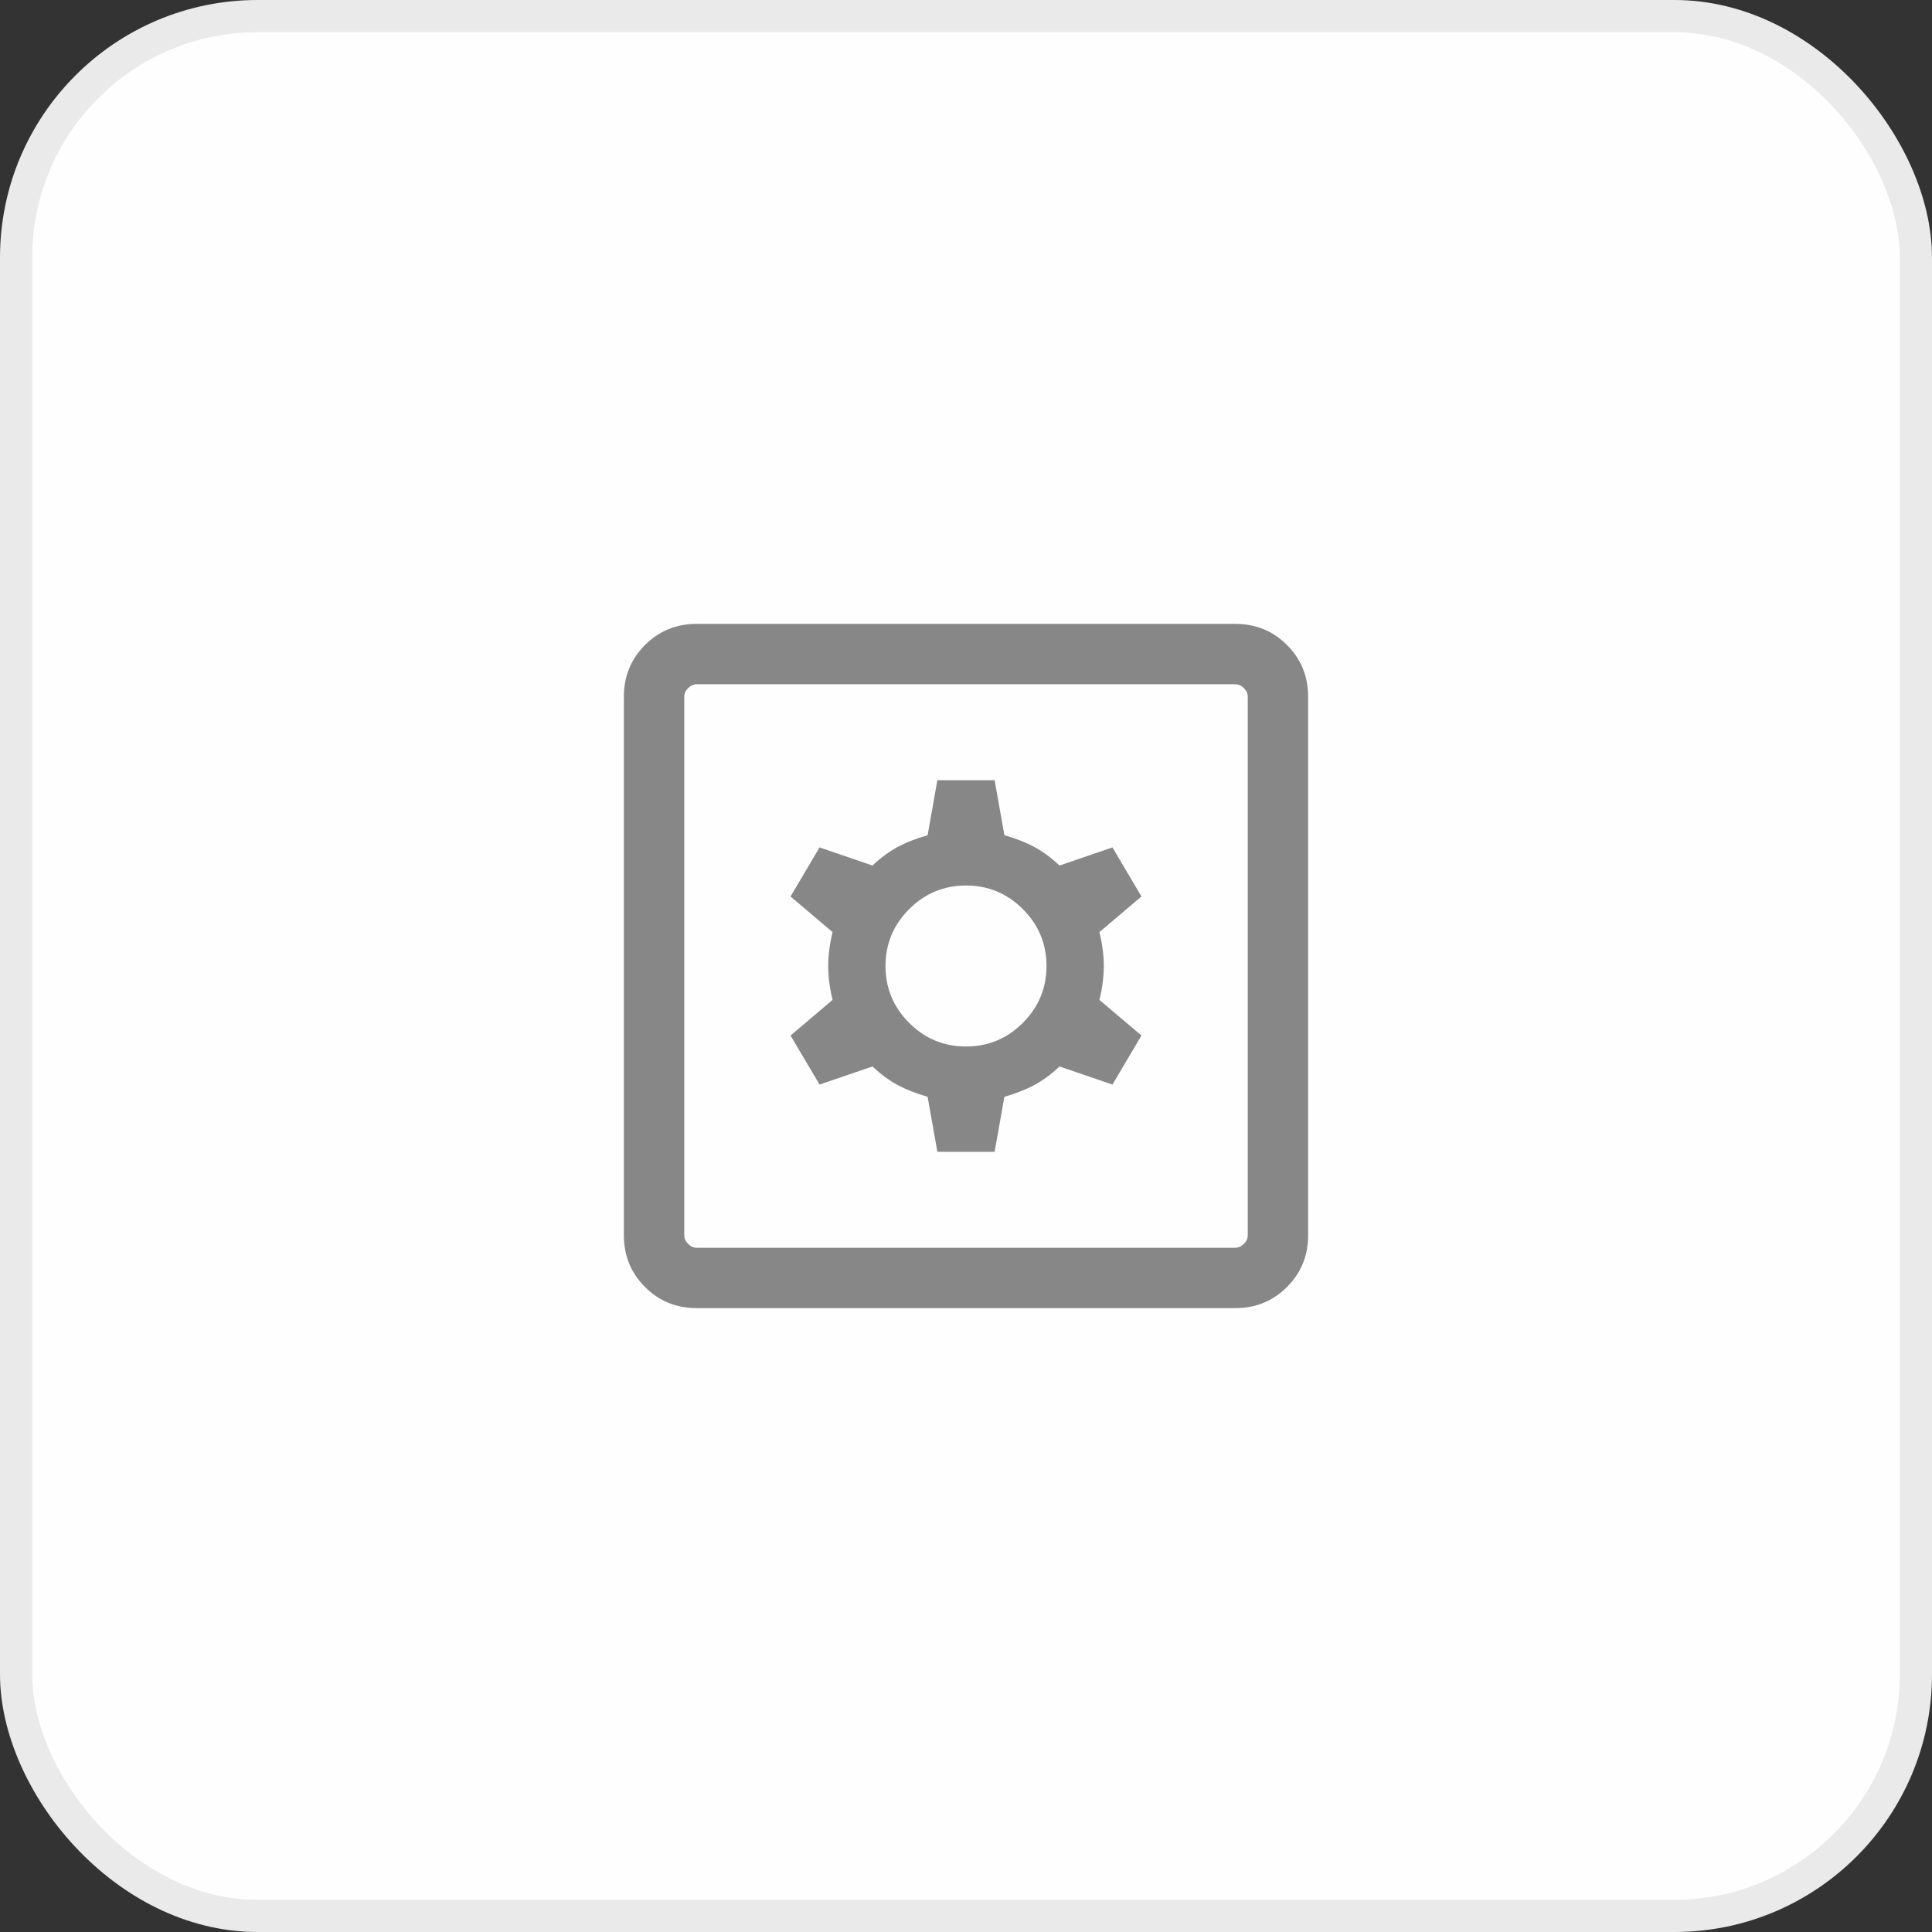 <svg width="60" height="60" viewBox="0 0 60 60" fill="none" xmlns="http://www.w3.org/2000/svg">
<rect x="0" y="0" width="60" height="60" fill="#333333" stroke="none"/>
<rect x="0.5" y="0.5" width="59" height="59" rx="7.5" fill="#FEFEFF" stroke="#EAEAEA"/>
<mask id="mask0_16465_32412" style="mask-type:alpha" maskUnits="userSpaceOnUse" x="15" y="15" width="30" height="30">
<rect x="15" y="15" width="30" height="30" fill="#D9D9D9"/>
</mask>
<g mask="url(#mask0_16465_32412)">
<path d="M29.111 35.769H30.889L31.192 34.062C31.555 33.958 31.867 33.835 32.13 33.692C32.393 33.55 32.651 33.359 32.904 33.12L34.548 33.682L35.449 32.159L34.144 31.053C34.234 30.681 34.279 30.33 34.279 30C34.279 29.67 34.234 29.319 34.144 28.947L35.449 27.841L34.548 26.317L32.904 26.88C32.651 26.641 32.393 26.45 32.13 26.308C31.867 26.165 31.555 26.042 31.192 25.938L30.889 24.231H29.111L28.808 25.938C28.445 26.042 28.133 26.165 27.87 26.308C27.607 26.45 27.349 26.641 27.096 26.88L25.452 26.317L24.551 27.841L25.856 28.947C25.766 29.319 25.721 29.67 25.721 30C25.721 30.33 25.766 30.681 25.856 31.053L24.551 32.159L25.452 33.682L27.096 33.12C27.349 33.359 27.607 33.55 27.87 33.692C28.133 33.835 28.445 33.958 28.808 34.062L29.111 35.769ZM30 32.5C29.312 32.5 28.724 32.255 28.234 31.766C27.745 31.276 27.5 30.688 27.5 30C27.5 29.312 27.745 28.724 28.234 28.234C28.724 27.745 29.312 27.5 30 27.5C30.688 27.5 31.276 27.745 31.766 28.234C32.255 28.724 32.5 29.312 32.5 30C32.5 30.688 32.255 31.276 31.766 31.766C31.276 32.255 30.688 32.5 30 32.5ZM21.635 40.625C21.003 40.625 20.469 40.406 20.031 39.969C19.594 39.531 19.375 38.997 19.375 38.365V21.635C19.375 21.003 19.594 20.469 20.031 20.031C20.469 19.594 21.003 19.375 21.635 19.375H38.365C38.997 19.375 39.531 19.594 39.969 20.031C40.406 20.469 40.625 21.003 40.625 21.635V38.365C40.625 38.997 40.406 39.531 39.969 39.969C39.531 40.406 38.997 40.625 38.365 40.625H21.635ZM21.635 38.75H38.365C38.462 38.75 38.55 38.71 38.63 38.63C38.71 38.55 38.75 38.462 38.75 38.365V21.635C38.75 21.538 38.71 21.45 38.63 21.37C38.55 21.29 38.462 21.25 38.365 21.25H21.635C21.538 21.25 21.45 21.29 21.37 21.37C21.29 21.45 21.25 21.538 21.25 21.635V38.365C21.25 38.462 21.29 38.55 21.37 38.63C21.45 38.71 21.538 38.75 21.635 38.75Z" fill="#878787"/>
</g>
</svg>

